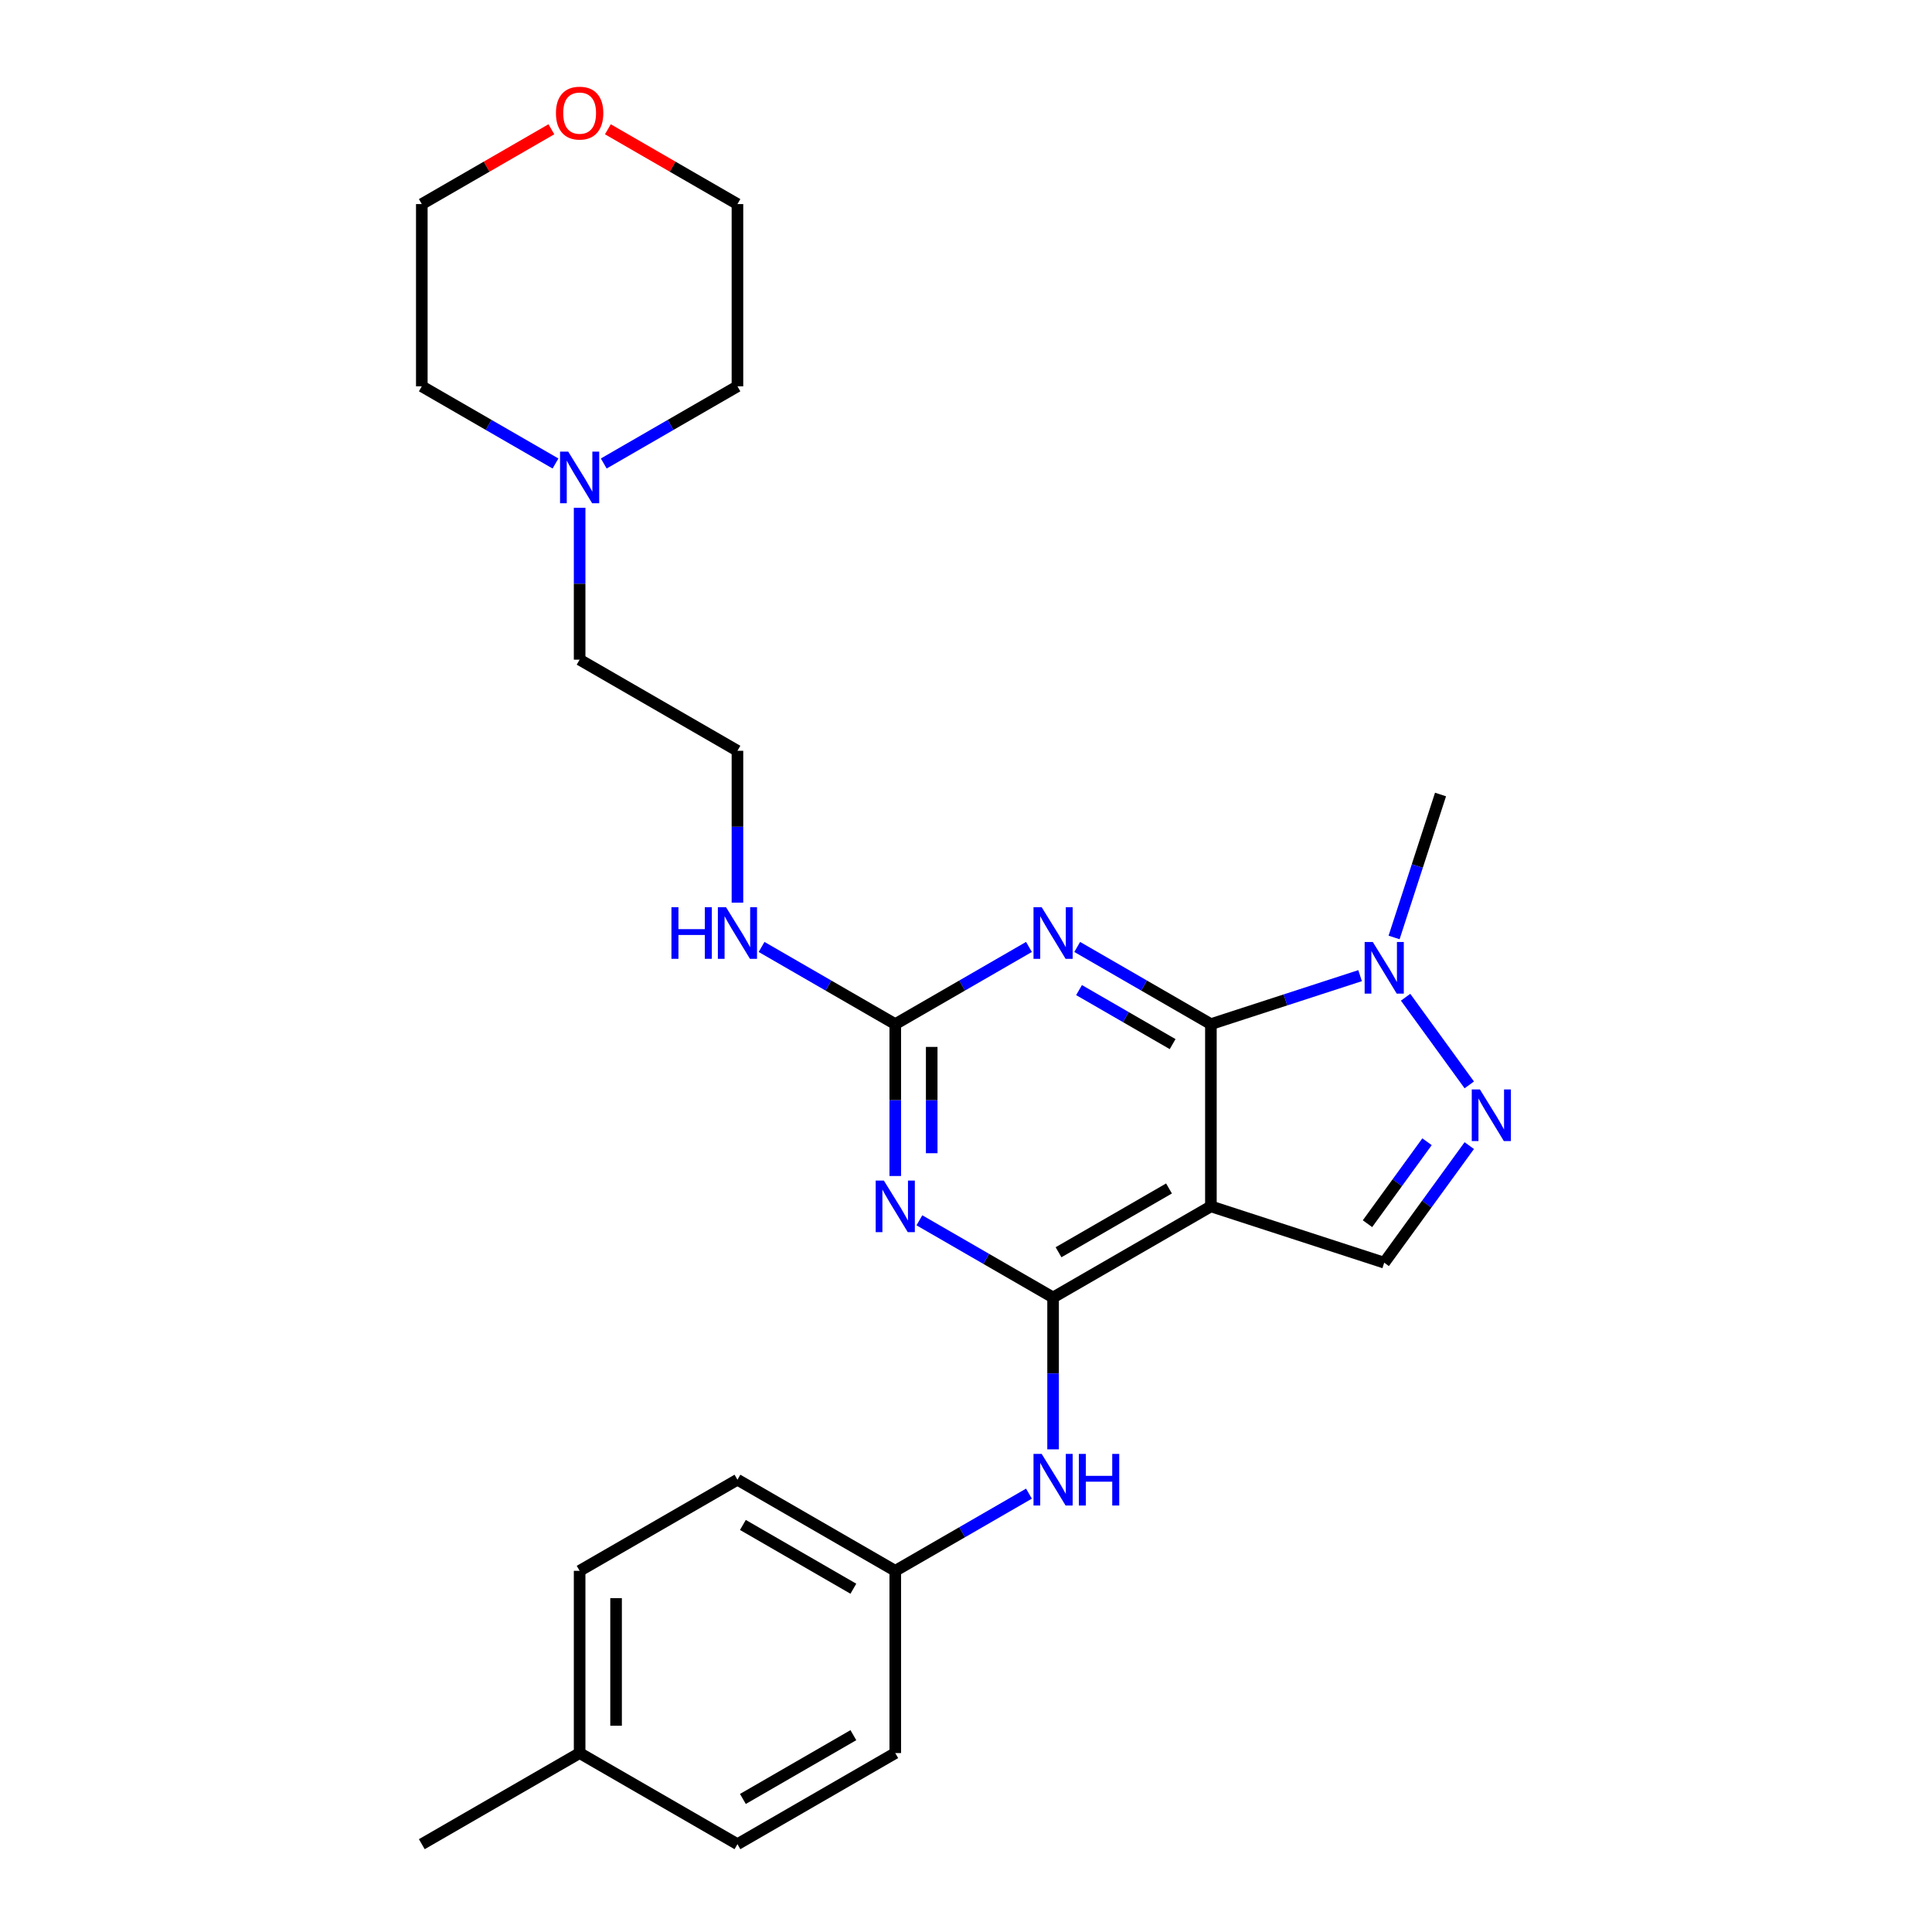 <?xml version='1.0' encoding='iso-8859-1'?>
<svg version='1.1' baseProfile='full'
              xmlns='http://www.w3.org/2000/svg'
                      xmlns:rdkit='http://www.rdkit.org/xml'
                      xmlns:xlink='http://www.w3.org/1999/xlink'
                  xml:space='preserve'
width='1000px' height='1000px' viewBox='0 0 1000 1000'>
<!-- END OF HEADER -->
<rect style='opacity:1.0;fill:#FFFFFF;stroke:none' width='1000' height='1000' x='0' y='0'> </rect>
<path class='bond-0' d='M 626.761,530.089 L 626.761,624.412' style='fill:none;fill-rule:evenodd;stroke:#000000;stroke-width:6px;stroke-linecap:butt;stroke-linejoin:miter;stroke-opacity:1' />
<path class='bond-2' d='M 626.761,530.089 L 592.162,510.113' style='fill:none;fill-rule:evenodd;stroke:#000000;stroke-width:6px;stroke-linecap:butt;stroke-linejoin:miter;stroke-opacity:1' />
<path class='bond-2' d='M 592.162,510.113 L 557.563,490.137' style='fill:none;fill-rule:evenodd;stroke:#0000FF;stroke-width:6px;stroke-linecap:butt;stroke-linejoin:miter;stroke-opacity:1' />
<path class='bond-2' d='M 606.949,540.433 L 582.73,526.45' style='fill:none;fill-rule:evenodd;stroke:#000000;stroke-width:6px;stroke-linecap:butt;stroke-linejoin:miter;stroke-opacity:1' />
<path class='bond-2' d='M 582.73,526.45 L 558.51,512.467' style='fill:none;fill-rule:evenodd;stroke:#0000FF;stroke-width:6px;stroke-linecap:butt;stroke-linejoin:miter;stroke-opacity:1' />
<path class='bond-6' d='M 626.761,530.089 L 665.371,517.544' style='fill:none;fill-rule:evenodd;stroke:#000000;stroke-width:6px;stroke-linecap:butt;stroke-linejoin:miter;stroke-opacity:1' />
<path class='bond-6' d='M 665.371,517.544 L 703.98,504.999' style='fill:none;fill-rule:evenodd;stroke:#0000FF;stroke-width:6px;stroke-linecap:butt;stroke-linejoin:miter;stroke-opacity:1' />
<path class='bond-1' d='M 626.761,624.412 L 545.075,671.574' style='fill:none;fill-rule:evenodd;stroke:#000000;stroke-width:6px;stroke-linecap:butt;stroke-linejoin:miter;stroke-opacity:1' />
<path class='bond-1' d='M 605.076,615.149 L 547.895,648.163' style='fill:none;fill-rule:evenodd;stroke:#000000;stroke-width:6px;stroke-linecap:butt;stroke-linejoin:miter;stroke-opacity:1' />
<path class='bond-7' d='M 626.761,624.412 L 716.469,653.56' style='fill:none;fill-rule:evenodd;stroke:#000000;stroke-width:6px;stroke-linecap:butt;stroke-linejoin:miter;stroke-opacity:1' />
<path class='bond-8' d='M 545.075,671.574 L 545.075,710.879' style='fill:none;fill-rule:evenodd;stroke:#000000;stroke-width:6px;stroke-linecap:butt;stroke-linejoin:miter;stroke-opacity:1' />
<path class='bond-8' d='M 545.075,710.879 L 545.075,750.184' style='fill:none;fill-rule:evenodd;stroke:#0000FF;stroke-width:6px;stroke-linecap:butt;stroke-linejoin:miter;stroke-opacity:1' />
<path class='bond-27' d='M 545.075,671.574 L 510.475,651.598' style='fill:none;fill-rule:evenodd;stroke:#000000;stroke-width:6px;stroke-linecap:butt;stroke-linejoin:miter;stroke-opacity:1' />
<path class='bond-27' d='M 510.475,651.598 L 475.876,631.623' style='fill:none;fill-rule:evenodd;stroke:#0000FF;stroke-width:6px;stroke-linecap:butt;stroke-linejoin:miter;stroke-opacity:1' />
<path class='bond-4' d='M 532.586,490.137 L 497.987,510.113' style='fill:none;fill-rule:evenodd;stroke:#0000FF;stroke-width:6px;stroke-linecap:butt;stroke-linejoin:miter;stroke-opacity:1' />
<path class='bond-4' d='M 497.987,510.113 L 463.388,530.089' style='fill:none;fill-rule:evenodd;stroke:#000000;stroke-width:6px;stroke-linecap:butt;stroke-linejoin:miter;stroke-opacity:1' />
<path class='bond-3' d='M 463.388,608.698 L 463.388,569.393' style='fill:none;fill-rule:evenodd;stroke:#0000FF;stroke-width:6px;stroke-linecap:butt;stroke-linejoin:miter;stroke-opacity:1' />
<path class='bond-3' d='M 463.388,569.393 L 463.388,530.089' style='fill:none;fill-rule:evenodd;stroke:#000000;stroke-width:6px;stroke-linecap:butt;stroke-linejoin:miter;stroke-opacity:1' />
<path class='bond-3' d='M 482.253,596.907 L 482.253,569.393' style='fill:none;fill-rule:evenodd;stroke:#0000FF;stroke-width:6px;stroke-linecap:butt;stroke-linejoin:miter;stroke-opacity:1' />
<path class='bond-3' d='M 482.253,569.393 L 482.253,541.88' style='fill:none;fill-rule:evenodd;stroke:#000000;stroke-width:6px;stroke-linecap:butt;stroke-linejoin:miter;stroke-opacity:1' />
<path class='bond-10' d='M 463.388,530.089 L 428.789,510.113' style='fill:none;fill-rule:evenodd;stroke:#000000;stroke-width:6px;stroke-linecap:butt;stroke-linejoin:miter;stroke-opacity:1' />
<path class='bond-10' d='M 428.789,510.113 L 394.19,490.137' style='fill:none;fill-rule:evenodd;stroke:#0000FF;stroke-width:6px;stroke-linecap:butt;stroke-linejoin:miter;stroke-opacity:1' />
<path class='bond-5' d='M 760.494,561.536 L 727.533,516.17' style='fill:none;fill-rule:evenodd;stroke:#0000FF;stroke-width:6px;stroke-linecap:butt;stroke-linejoin:miter;stroke-opacity:1' />
<path class='bond-26' d='M 760.494,592.965 L 738.481,623.262' style='fill:none;fill-rule:evenodd;stroke:#0000FF;stroke-width:6px;stroke-linecap:butt;stroke-linejoin:miter;stroke-opacity:1' />
<path class='bond-26' d='M 738.481,623.262 L 716.469,653.56' style='fill:none;fill-rule:evenodd;stroke:#000000;stroke-width:6px;stroke-linecap:butt;stroke-linejoin:miter;stroke-opacity:1' />
<path class='bond-26' d='M 738.628,590.966 L 723.219,612.174' style='fill:none;fill-rule:evenodd;stroke:#0000FF;stroke-width:6px;stroke-linecap:butt;stroke-linejoin:miter;stroke-opacity:1' />
<path class='bond-26' d='M 723.219,612.174 L 707.81,633.382' style='fill:none;fill-rule:evenodd;stroke:#000000;stroke-width:6px;stroke-linecap:butt;stroke-linejoin:miter;stroke-opacity:1' />
<path class='bond-14' d='M 721.574,485.227 L 733.595,448.23' style='fill:none;fill-rule:evenodd;stroke:#0000FF;stroke-width:6px;stroke-linecap:butt;stroke-linejoin:miter;stroke-opacity:1' />
<path class='bond-14' d='M 733.595,448.23 L 745.616,411.234' style='fill:none;fill-rule:evenodd;stroke:#000000;stroke-width:6px;stroke-linecap:butt;stroke-linejoin:miter;stroke-opacity:1' />
<path class='bond-12' d='M 532.586,773.108 L 497.987,793.084' style='fill:none;fill-rule:evenodd;stroke:#0000FF;stroke-width:6px;stroke-linecap:butt;stroke-linejoin:miter;stroke-opacity:1' />
<path class='bond-12' d='M 497.987,793.084 L 463.388,813.06' style='fill:none;fill-rule:evenodd;stroke:#000000;stroke-width:6px;stroke-linecap:butt;stroke-linejoin:miter;stroke-opacity:1' />
<path class='bond-9' d='M 300.014,262.832 L 300.014,302.137' style='fill:none;fill-rule:evenodd;stroke:#0000FF;stroke-width:6px;stroke-linecap:butt;stroke-linejoin:miter;stroke-opacity:1' />
<path class='bond-9' d='M 300.014,302.137 L 300.014,341.441' style='fill:none;fill-rule:evenodd;stroke:#000000;stroke-width:6px;stroke-linecap:butt;stroke-linejoin:miter;stroke-opacity:1' />
<path class='bond-21' d='M 287.526,239.907 L 252.927,219.932' style='fill:none;fill-rule:evenodd;stroke:#0000FF;stroke-width:6px;stroke-linecap:butt;stroke-linejoin:miter;stroke-opacity:1' />
<path class='bond-21' d='M 252.927,219.932 L 218.328,199.956' style='fill:none;fill-rule:evenodd;stroke:#000000;stroke-width:6px;stroke-linecap:butt;stroke-linejoin:miter;stroke-opacity:1' />
<path class='bond-22' d='M 312.503,239.907 L 347.102,219.932' style='fill:none;fill-rule:evenodd;stroke:#0000FF;stroke-width:6px;stroke-linecap:butt;stroke-linejoin:miter;stroke-opacity:1' />
<path class='bond-22' d='M 347.102,219.932 L 381.701,199.956' style='fill:none;fill-rule:evenodd;stroke:#000000;stroke-width:6px;stroke-linecap:butt;stroke-linejoin:miter;stroke-opacity:1' />
<path class='bond-17' d='M 381.701,467.213 L 381.701,427.908' style='fill:none;fill-rule:evenodd;stroke:#0000FF;stroke-width:6px;stroke-linecap:butt;stroke-linejoin:miter;stroke-opacity:1' />
<path class='bond-17' d='M 381.701,427.908 L 381.701,388.603' style='fill:none;fill-rule:evenodd;stroke:#000000;stroke-width:6px;stroke-linecap:butt;stroke-linejoin:miter;stroke-opacity:1' />
<path class='bond-11' d='M 314.635,66.911 L 348.168,86.272' style='fill:none;fill-rule:evenodd;stroke:#FF0000;stroke-width:6px;stroke-linecap:butt;stroke-linejoin:miter;stroke-opacity:1' />
<path class='bond-11' d='M 348.168,86.272 L 381.701,105.632' style='fill:none;fill-rule:evenodd;stroke:#000000;stroke-width:6px;stroke-linecap:butt;stroke-linejoin:miter;stroke-opacity:1' />
<path class='bond-29' d='M 285.394,66.911 L 251.861,86.272' style='fill:none;fill-rule:evenodd;stroke:#FF0000;stroke-width:6px;stroke-linecap:butt;stroke-linejoin:miter;stroke-opacity:1' />
<path class='bond-29' d='M 251.861,86.272 L 218.328,105.632' style='fill:none;fill-rule:evenodd;stroke:#000000;stroke-width:6px;stroke-linecap:butt;stroke-linejoin:miter;stroke-opacity:1' />
<path class='bond-15' d='M 463.388,813.06 L 463.388,907.384' style='fill:none;fill-rule:evenodd;stroke:#000000;stroke-width:6px;stroke-linecap:butt;stroke-linejoin:miter;stroke-opacity:1' />
<path class='bond-16' d='M 463.388,813.06 L 381.701,765.898' style='fill:none;fill-rule:evenodd;stroke:#000000;stroke-width:6px;stroke-linecap:butt;stroke-linejoin:miter;stroke-opacity:1' />
<path class='bond-16' d='M 441.703,822.323 L 384.522,789.31' style='fill:none;fill-rule:evenodd;stroke:#000000;stroke-width:6px;stroke-linecap:butt;stroke-linejoin:miter;stroke-opacity:1' />
<path class='bond-13' d='M 300.014,907.384 L 300.014,813.06' style='fill:none;fill-rule:evenodd;stroke:#000000;stroke-width:6px;stroke-linecap:butt;stroke-linejoin:miter;stroke-opacity:1' />
<path class='bond-13' d='M 318.879,893.235 L 318.879,827.208' style='fill:none;fill-rule:evenodd;stroke:#000000;stroke-width:6px;stroke-linecap:butt;stroke-linejoin:miter;stroke-opacity:1' />
<path class='bond-25' d='M 300.014,907.384 L 218.328,954.545' style='fill:none;fill-rule:evenodd;stroke:#000000;stroke-width:6px;stroke-linecap:butt;stroke-linejoin:miter;stroke-opacity:1' />
<path class='bond-28' d='M 300.014,907.384 L 381.701,954.545' style='fill:none;fill-rule:evenodd;stroke:#000000;stroke-width:6px;stroke-linecap:butt;stroke-linejoin:miter;stroke-opacity:1' />
<path class='bond-18' d='M 463.388,907.384 L 381.701,954.545' style='fill:none;fill-rule:evenodd;stroke:#000000;stroke-width:6px;stroke-linecap:butt;stroke-linejoin:miter;stroke-opacity:1' />
<path class='bond-18' d='M 441.703,898.121 L 384.522,931.134' style='fill:none;fill-rule:evenodd;stroke:#000000;stroke-width:6px;stroke-linecap:butt;stroke-linejoin:miter;stroke-opacity:1' />
<path class='bond-19' d='M 381.701,765.898 L 300.014,813.06' style='fill:none;fill-rule:evenodd;stroke:#000000;stroke-width:6px;stroke-linecap:butt;stroke-linejoin:miter;stroke-opacity:1' />
<path class='bond-20' d='M 381.701,388.603 L 300.014,341.441' style='fill:none;fill-rule:evenodd;stroke:#000000;stroke-width:6px;stroke-linecap:butt;stroke-linejoin:miter;stroke-opacity:1' />
<path class='bond-24' d='M 218.328,199.956 L 218.328,105.632' style='fill:none;fill-rule:evenodd;stroke:#000000;stroke-width:6px;stroke-linecap:butt;stroke-linejoin:miter;stroke-opacity:1' />
<path class='bond-23' d='M 381.701,199.956 L 381.701,105.632' style='fill:none;fill-rule:evenodd;stroke:#000000;stroke-width:6px;stroke-linecap:butt;stroke-linejoin:miter;stroke-opacity:1' />
<path  class='atom-3' d='M 539.17 469.571
L 547.923 483.719
Q 548.791 485.115, 550.187 487.643
Q 551.583 490.171, 551.658 490.322
L 551.658 469.571
L 555.205 469.571
L 555.205 496.283
L 551.545 496.283
L 542.151 480.814
Q 541.056 479.003, 539.887 476.928
Q 538.755 474.853, 538.415 474.211
L 538.415 496.283
L 534.944 496.283
L 534.944 469.571
L 539.17 469.571
' fill='#0000FF'/>
<path  class='atom-4' d='M 457.483 611.056
L 466.236 625.205
Q 467.104 626.601, 468.5 629.129
Q 469.896 631.656, 469.972 631.807
L 469.972 611.056
L 473.518 611.056
L 473.518 637.769
L 469.859 637.769
L 460.464 622.3
Q 459.37 620.489, 458.2 618.413
Q 457.068 616.338, 456.729 615.697
L 456.729 637.769
L 453.258 637.769
L 453.258 611.056
L 457.483 611.056
' fill='#0000FF'/>
<path  class='atom-6' d='M 766.006 563.894
L 774.759 578.043
Q 775.627 579.439, 777.023 581.967
Q 778.419 584.495, 778.494 584.646
L 778.494 563.894
L 782.041 563.894
L 782.041 590.607
L 778.381 590.607
L 768.987 575.138
Q 767.892 573.327, 766.723 571.252
Q 765.591 569.176, 765.251 568.535
L 765.251 590.607
L 761.78 590.607
L 761.78 563.894
L 766.006 563.894
' fill='#0000FF'/>
<path  class='atom-7' d='M 710.564 487.585
L 719.317 501.733
Q 720.185 503.129, 721.581 505.657
Q 722.977 508.185, 723.052 508.336
L 723.052 487.585
L 726.599 487.585
L 726.599 514.297
L 722.939 514.297
L 713.545 498.828
Q 712.45 497.017, 711.281 494.942
Q 710.149 492.867, 709.809 492.226
L 709.809 514.297
L 706.338 514.297
L 706.338 487.585
L 710.564 487.585
' fill='#0000FF'/>
<path  class='atom-9' d='M 539.17 752.542
L 547.923 766.69
Q 548.791 768.086, 550.187 770.614
Q 551.583 773.142, 551.658 773.293
L 551.658 752.542
L 555.205 752.542
L 555.205 779.254
L 551.545 779.254
L 542.151 763.785
Q 541.056 761.974, 539.887 759.899
Q 538.755 757.824, 538.415 757.182
L 538.415 779.254
L 534.944 779.254
L 534.944 752.542
L 539.17 752.542
' fill='#0000FF'/>
<path  class='atom-9' d='M 558.412 752.542
L 562.034 752.542
L 562.034 763.898
L 575.692 763.898
L 575.692 752.542
L 579.314 752.542
L 579.314 779.254
L 575.692 779.254
L 575.692 766.917
L 562.034 766.917
L 562.034 779.254
L 558.412 779.254
L 558.412 752.542
' fill='#0000FF'/>
<path  class='atom-10' d='M 294.11 233.761
L 302.863 247.91
Q 303.731 249.306, 305.127 251.834
Q 306.523 254.362, 306.598 254.513
L 306.598 233.761
L 310.145 233.761
L 310.145 260.474
L 306.485 260.474
L 297.09 245.005
Q 295.996 243.194, 294.827 241.119
Q 293.695 239.043, 293.355 238.402
L 293.355 260.474
L 289.884 260.474
L 289.884 233.761
L 294.11 233.761
' fill='#0000FF'/>
<path  class='atom-11' d='M 347.537 469.571
L 351.159 469.571
L 351.159 480.927
L 364.817 480.927
L 364.817 469.571
L 368.439 469.571
L 368.439 496.283
L 364.817 496.283
L 364.817 483.946
L 351.159 483.946
L 351.159 496.283
L 347.537 496.283
L 347.537 469.571
' fill='#0000FF'/>
<path  class='atom-11' d='M 375.796 469.571
L 384.55 483.719
Q 385.418 485.115, 386.814 487.643
Q 388.209 490.171, 388.285 490.322
L 388.285 469.571
L 391.832 469.571
L 391.832 496.283
L 388.172 496.283
L 378.777 480.814
Q 377.683 479.003, 376.513 476.928
Q 375.381 474.853, 375.042 474.211
L 375.042 496.283
L 371.571 496.283
L 371.571 469.571
L 375.796 469.571
' fill='#0000FF'/>
<path  class='atom-12' d='M 287.752 58.546
Q 287.752 52.132, 290.922 48.547
Q 294.091 44.963, 300.014 44.963
Q 305.938 44.963, 309.107 48.547
Q 312.277 52.132, 312.277 58.546
Q 312.277 65.035, 309.069 68.733
Q 305.862 72.392, 300.014 72.392
Q 294.129 72.392, 290.922 68.733
Q 287.752 65.073, 287.752 58.546
M 300.014 69.374
Q 304.089 69.374, 306.278 66.657
Q 308.504 63.903, 308.504 58.546
Q 308.504 53.301, 306.278 50.66
Q 304.089 47.981, 300.014 47.981
Q 295.94 47.981, 293.714 50.622
Q 291.525 53.263, 291.525 58.546
Q 291.525 63.941, 293.714 66.657
Q 295.94 69.374, 300.014 69.374
' fill='#FF0000'/>
</svg>
